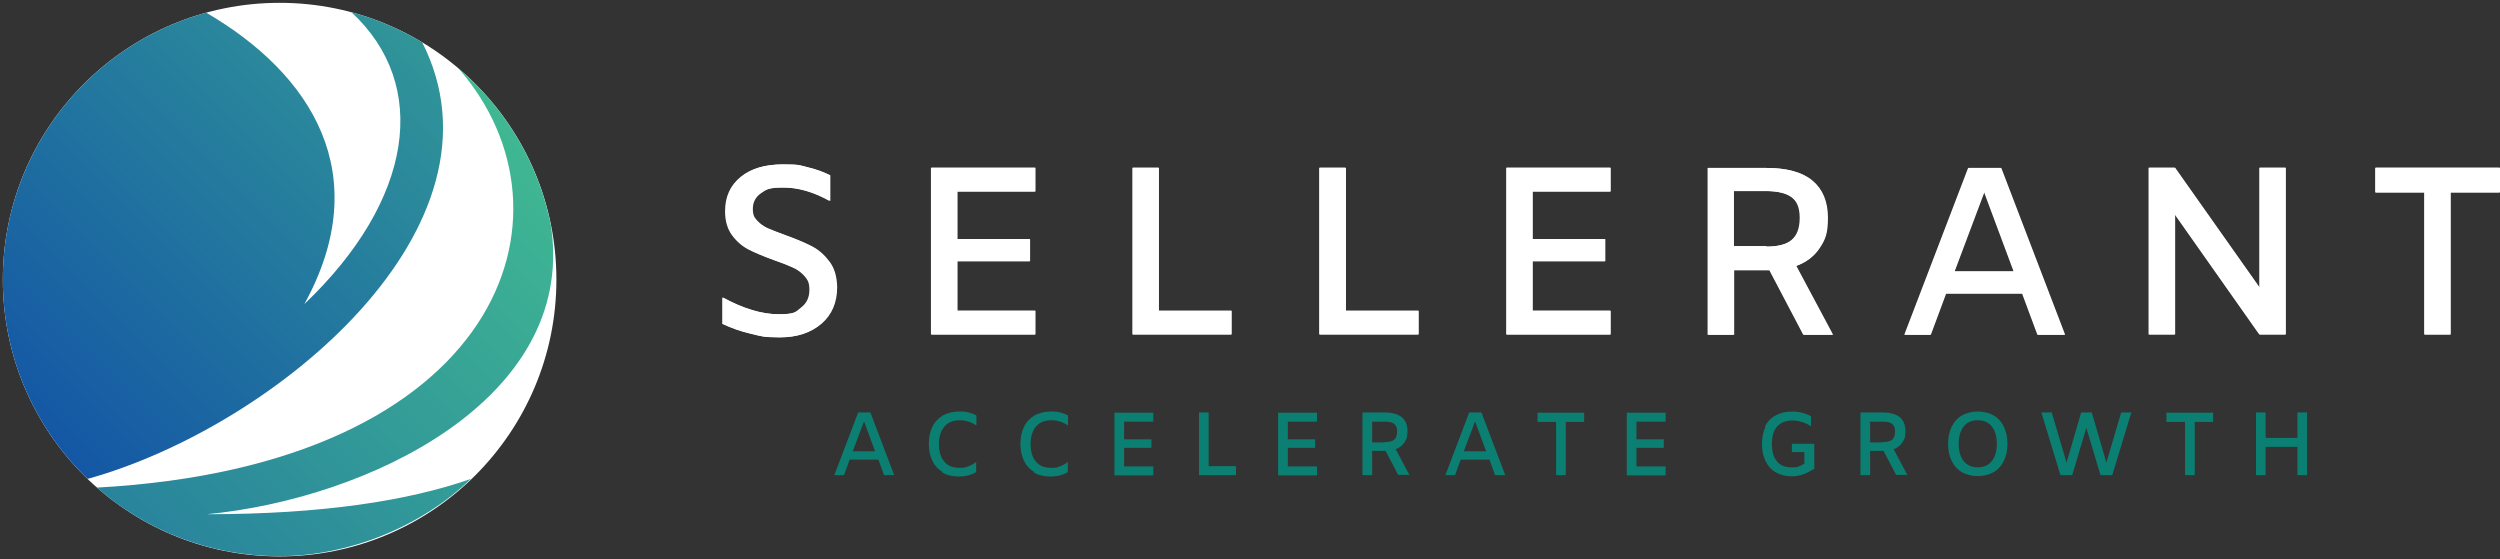 <?xml version="1.0" encoding="UTF-8"?>
<svg xmlns="http://www.w3.org/2000/svg" xmlns:xlink="http://www.w3.org/1999/xlink" id="Layer_1" version="1.1" viewBox="0 0 1061.3 237.3">
  <rect x="0" y="0" width="1061.3" height="237.3" fill="#333333" stroke="none"/>
  <defs>
    <style>
      .st0 {
        fill: none;
      }

      .st1 {
        fill: url(#linear-gradient1);
      }

      .st2 {
        fill: url(#linear-gradient);
      }

      .st3 {
        fill: #fff;
      }

      .st4 {
        fill: #0b8072;
      }

      .st5 {
        clip-path: url(#clippath);
      }
    </style>
    <clipPath id="clippath">
      <circle class="st0" cx="118.7" cy="118.7" r="117.5"></circle>
    </clipPath>
    <linearGradient id="linear-gradient" x1="-67.2" y1="1217.8" x2="239.9" y2="910.7" gradientTransform="translate(0 -837)" gradientUnits="userSpaceOnUse">
      <stop offset="0" stop-color="#1457a5"></stop>
      <stop offset="1" stop-color="#40b892"></stop>
    </linearGradient>
    <linearGradient id="linear-gradient1" x1="5.9" y1="1009.2" x2="260.3" y2="754.8" gradientTransform="translate(0 -837)" gradientUnits="userSpaceOnUse">
      <stop offset="0" stop-color="#1457a5"></stop>
      <stop offset="1" stop-color="#40b892"></stop>
    </linearGradient>
  </defs>
  <path class="st3" d="M318.7,141.7c-4.3-1-8.3-2.4-12.1-4.2v-11.2c8.6,4.7,16.5,7.1,23.7,7.1s7.3-.9,9.7-2.8c2.4-1.8,3.6-4.3,3.6-7.5s-.7-4.2-2-5.8c-1.3-1.5-3-2.8-5-3.7s-4.7-2-8.2-3.2c-4.4-1.6-8-3.1-10.7-4.5s-5-3.4-7-6.1c-1.9-2.6-2.9-6-2.9-10.1,0-6.2,2.2-11,6.6-14.6,4.4-3.6,10.3-5.3,17.8-5.3s7,.4,10.4,1.2,6.5,1.9,9.5,3.4v10.9c-6.8-3.8-13.4-5.7-19.7-5.7s-7.4.8-9.7,2.4c-2.3,1.6-3.5,3.8-3.5,6.6s.6,3.6,1.8,5c1.2,1.3,2.8,2.5,4.6,3.3,1.9.8,4.4,1.8,7.7,3,4.5,1.6,8.2,3.2,11.1,4.7,2.9,1.5,5.3,3.7,7.4,6.5s3.1,6.4,3.2,10.8c0,6.5-2.2,11.7-6.6,15.5s-10.2,5.8-17.5,5.8-7.9-.5-12.2-1.5h0,0Z"></path>
  <path class="st3" d="M406.2,81.3v20.2h30.8v9.4h-30.8v21h33.1v10.1h-44.1v-70.8h44.1v10.1h-33.1Z"></path>
  <path class="st3" d="M480.7,71.2h11v60.7h30.9v10.1h-41.9s0-70.8,0-70.8Z"></path>
  <path class="st3" d="M560,71.2h11v60.7h30.9v10.1h-41.9s0-70.8,0-70.8Z"></path>
  <path class="st3" d="M650.4,81.3v20.2h30.8v9.4h-30.8v21h33.1v10.1h-44.1v-70.8h44.1v10.1h-33.1Z"></path>
  <path class="st3" d="M765.5,142.1l-14.4-27.4h-15.2v27.4h-11v-70.8h24.7c8.8,0,15.3,1.8,19.6,5.4,4.3,3.6,6.5,8.9,6.5,15.7s-1.1,9.3-3.4,12.8-5.6,6.1-10,7.7l15.6,29.2h-12.5,0s0,0,0,0ZM749.7,104.7c4.9,0,8.5-.9,10.8-2.8s3.5-5,3.5-9.4-1.2-7.1-3.5-8.8-6-2.6-11-2.6h-13.7v23.4h13.8,0,0,0Z"></path>
  <path class="st3" d="M858.4,124.6h-32.5l-6.5,17.5h-11l27.1-70.8h13.8l27.1,70.8h-11.5l-6.5-17.5h0ZM854.8,115.2l-12.6-33.8-12.7,33.8h25.3,0Z"></path>
  <path class="st3" d="M970.1,71.2v70.8h-11l-36-51.1v51.1h-11v-70.8h11l36,51v-51s11,0,11,0Z"></path>
  <path class="st3" d="M1029.2,81.7h-20.9v-10.5h52.7v10.5h-20.9v60.3h-11v-60.3h0Z"></path>
  <path class="st3" d="M319.1,141.7c-4.3-1-8.3-2.4-12.1-4.2v-11.2c8.6,4.7,16.5,7.1,23.7,7.1s7.3-.9,9.7-2.8c2.4-1.8,3.6-4.3,3.6-7.5s-.7-4.2-2-5.8c-1.3-1.5-3-2.8-5-3.7s-4.7-2-8.2-3.2c-4.4-1.6-8-3.1-10.7-4.5-2.7-1.4-5-3.4-7-6.1-1.9-2.6-2.9-6-2.9-10.1,0-6.2,2.2-11,6.6-14.6,4.4-3.6,10.3-5.3,17.8-5.3s7,.4,10.4,1.2,6.5,1.9,9.5,3.4v10.9c-6.8-3.8-13.4-5.7-19.7-5.7s-7.4.8-9.7,2.4-3.5,3.8-3.5,6.6.6,3.6,1.8,5c1.2,1.3,2.8,2.5,4.6,3.3,1.9.8,4.4,1.8,7.7,3,4.5,1.6,8.2,3.2,11.1,4.7,2.9,1.5,5.3,3.7,7.4,6.5s3.1,6.4,3.2,10.8c0,6.5-2.2,11.7-6.6,15.5-4.4,3.8-10.2,5.8-17.5,5.8s-7.9-.5-12.2-1.5h0,0Z"></path>
  <path class="st3" d="M406.5,81.3v20.2h30.8v9.4h-30.8v21h33.1v10.1h-44.1v-70.8h44.1v10.1h-33.1Z"></path>
  <path class="st3" d="M481,71.2h11v60.7h30.9v10.1h-41.9s0-70.8,0-70.8Z"></path>
  <path class="st3" d="M560.4,71.2h11v60.7h30.9v10.1h-41.9s0-70.8,0-70.8Z"></path>
  <path class="st3" d="M650.7,81.3v20.2h30.8v9.4h-30.8v21h33.1v10.1h-44.1v-70.8h44.1v10.1h-33.1Z"></path>
  <path class="st3" d="M765.8,142.1l-14.4-27.4h-15.2v27.4h-11v-70.8h24.7c8.8,0,15.3,1.8,19.6,5.4,4.3,3.6,6.5,8.9,6.5,15.7s-1.1,9.3-3.4,12.8-5.6,6.1-10,7.7l15.6,29.2h-12.5,0s0,0,0,0ZM750,104.7c4.9,0,8.5-.9,10.8-2.8s3.5-5,3.5-9.4-1.2-7.1-3.5-8.8-6-2.6-11-2.6h-13.7v23.4h13.8,0,0,0Z"></path>
  <path class="st3" d="M858.7,124.6h-32.5l-6.5,17.5h-11l27.1-70.8h13.8l27.1,70.8h-11.5l-6.5-17.5h0ZM855.1,115.2l-12.6-33.8-12.7,33.8h25.3,0Z"></path>
  <path class="st3" d="M970.4,71.2v70.8h-11l-36-51.1v51.1h-11v-70.8h11l36,51v-51s11,0,11,0Z"></path>
  <path class="st3" d="M1029.5,81.7h-20.9v-10.5h52.7v10.5h-20.9v60.3h-11v-60.3h0Z"></path>
  <path class="st4" d="M372.9,195.1h-12.2l-2.4,6.6h-4.1l10.1-26.6h5.2l10.1,26.6h-4.3l-2.4-6.6h0ZM371.5,191.6l-4.7-12.7-4.8,12.7h9.5Z"></path>
  <path class="st4" d="M400.2,200.4c-1.9-1.1-3.4-2.7-4.4-4.8s-1.5-4.5-1.5-7.2.5-5.2,1.5-7.2c1-2.1,2.5-3.6,4.4-4.8,2-1.1,4.3-1.7,7-1.7s2.6.1,3.9.4c1.3.3,2.4.7,3.4,1.3v4.2h-.1c-.9-.7-2-1.2-3.2-1.6s-2.4-.6-3.7-.6c-2.9,0-5.1.9-6.6,2.7-1.5,1.8-2.3,4.2-2.3,7.4s.7,5.6,2.2,7.4c1.5,1.8,3.6,2.7,6.5,2.7s2.5-.2,3.7-.6,2.3-1,3.3-1.8h.1v4.2c-2.1,1.3-4.6,1.9-7.4,1.9s-5.1-.6-7-1.7h0s0,0,0,0h0Z"></path>
  <path class="st4" d="M439.1,200.4c-1.9-1.1-3.4-2.7-4.4-4.8s-1.5-4.5-1.5-7.2.5-5.2,1.5-7.2c1-2.1,2.5-3.6,4.4-4.8,2-1.1,4.3-1.7,7-1.7s2.6.1,3.9.4c1.3.3,2.4.7,3.4,1.3v4.2h-.1c-.9-.7-2-1.2-3.2-1.6s-2.4-.6-3.7-.6c-2.9,0-5.1.9-6.6,2.7s-2.3,4.2-2.3,7.4.7,5.6,2.2,7.4c1.5,1.8,3.6,2.7,6.5,2.7s2.5-.2,3.7-.6,2.3-1,3.3-1.8h.1v4.2c-2.1,1.3-4.6,1.9-7.4,1.9s-5.1-.6-7-1.7h0s0,0,0,0h0Z"></path>
  <path class="st4" d="M477.2,178.9v7.6h11.6v3.6h-11.6v7.9h12.4v3.8h-16.5v-26.6h16.5v3.8h-12.4Z"></path>
  <path class="st4" d="M509,175.1h4.1v22.8h11.6v3.8h-15.7v-26.6h0,0Z"></path>
  <path class="st4" d="M546.7,178.9v7.6h11.6v3.6h-11.6v7.9h12.4v3.8h-16.5v-26.6h16.5v3.8h-12.4Z"></path>
  <path class="st4" d="M593.6,201.7l-5.4-10.3h-5.7v10.3h-4.1v-26.6h9.3c3.3,0,5.7.7,7.4,2,1.6,1.4,2.4,3.3,2.4,5.9s-.4,3.5-1.3,4.8c-.8,1.3-2.1,2.3-3.7,2.9l5.8,10.9h-4.7,0,0ZM587.7,187.7c1.8,0,3.2-.3,4.1-1,.9-.7,1.3-1.9,1.3-3.5s-.4-2.6-1.3-3.3-2.2-.9-4.1-.9h-5.2v8.8h5.2,0Z"></path>
  <path class="st4" d="M632.3,195.1h-12.2l-2.4,6.6h-4.1l10.1-26.6h5.2l10.1,26.6h-4.3l-2.4-6.6h0ZM630.9,191.6l-4.7-12.7-4.8,12.7h9.5Z"></path>
  <path class="st4" d="M660.5,179.1h-7.8v-3.9h19.8v3.9h-7.8v22.6h-4.1v-22.6Z"></path>
  <path class="st4" d="M694.7,178.9v7.6h11.6v3.6h-11.6v7.9h12.4v3.8h-16.5v-26.6h16.5v3.8h-12.4Z"></path>
  <path class="st4" d="M749.2,181.2c1-2.1,2.5-3.7,4.5-4.8,2-1.1,4.3-1.7,7.1-1.7s5.6.7,8,2v4.2h-.2c-.9-.7-2.1-1.3-3.4-1.7-1.3-.4-2.8-.7-4.2-.7-2.9,0-5.1.9-6.6,2.6s-2.2,4.2-2.2,7.4.7,5.6,2.1,7.3c1.4,1.8,3.5,2.6,6.3,2.6s2.1-.1,3-.4,1.7-.7,2.4-1.2v-4.9h-5.3v-3.5h9.5v10.6c-1.8,1.1-3.4,1.9-4.8,2.4-1.5.5-3,.8-4.7.8-2.7,0-5-.6-6.9-1.7s-3.3-2.7-4.3-4.8c-1-2-1.5-4.4-1.5-7.2s.5-5.2,1.5-7.3h0s0,0,0,0Z"></path>
  <path class="st4" d="M805,201.7l-5.4-10.3h-5.7v10.3h-4.1v-26.6h9.3c3.3,0,5.7.7,7.4,2,1.6,1.4,2.4,3.3,2.4,5.9s-.4,3.5-1.3,4.8c-.8,1.3-2.1,2.3-3.7,2.9l5.8,10.9h-4.7,0,0ZM799.1,187.7c1.8,0,3.2-.3,4.1-1s1.3-1.9,1.3-3.5-.4-2.6-1.3-3.3-2.2-.9-4.1-.9h-5.2v8.8h5.2,0Z"></path>
  <path class="st4" d="M832.8,200.4c-1.9-1.1-3.3-2.7-4.3-4.8s-1.5-4.5-1.5-7.2.5-5.2,1.5-7.2,2.4-3.7,4.3-4.8c1.9-1.1,4.2-1.7,6.8-1.7s4.9.6,6.8,1.7,3.3,2.7,4.3,4.8,1.5,4.5,1.5,7.2-.5,5.2-1.5,7.2c-1,2.1-2.4,3.7-4.3,4.8-1.9,1.1-4.2,1.7-6.8,1.7s-4.9-.6-6.8-1.7ZM845.6,195.7c1.4-1.8,2.1-4.2,2.1-7.3s-.7-5.5-2.1-7.3-3.4-2.7-6-2.7-4.6.9-6,2.7c-1.4,1.8-2.1,4.2-2.1,7.3s.7,5.5,2.1,7.3c1.4,1.8,3.4,2.7,6,2.7s4.6-.9,6-2.7Z"></path>
  <path class="st4" d="M904.8,175.1l-8.1,26.6h-5l-6-20.1-6,20.1h-5l-8.1-26.6h4.4l6.3,21.3,6.2-21.3h4.5l6.2,21.3,6.3-21.3h4.2Z"></path>
  <path class="st4" d="M927.5,179.1h-7.8v-3.9h19.8v3.9h-7.8v22.6h-4.1v-22.6Z"></path>
  <path class="st4" d="M979.4,175.1v26.6h-4.1v-12h-13.5v12h-4.1v-26.6h4.1v10.8h13.5v-10.8h4.1Z"></path>
  <g class="st5">
    <g>
      <rect class="st3" width="237.3" height="237.3"></rect>
      <path class="st2" d="M234.2,97.3c-5-27.2-19.3-51.1-39.6-68.3,54.1,61.8,18.4,168.6-153.5,178,20.7,18.1,47.8,29.1,77.4,29.1s60.3-12.5,81.4-32.8c-26.5,9.3-63.2,15-112.1,15,68.3-6.5,156-48.5,146.3-121h0Z"></path>
      <path class="st1" d="M179.1,17.8c-9.2-5.6-19.3-9.9-30-12.7,33.6,31,26.4,79.9-19.9,124,30.3-55.1,3.1-97.7-41.8-123.8C37.6,19,1.1,64.5,1.1,118.6s13.8,63.3,36.1,84.7c79.9-22.2,181.9-107.4,141.9-185.6h0Z"></path>
    </g>
  </g>
</svg>
